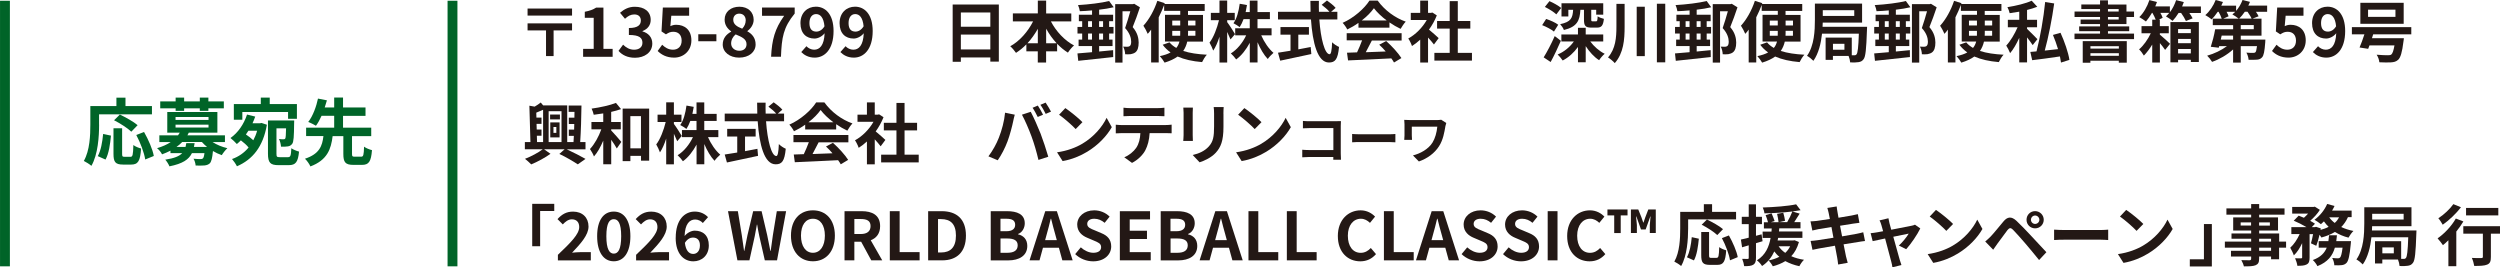 <?xml version="1.0" encoding="UTF-8"?><svg id="_レイヤー_2" xmlns="http://www.w3.org/2000/svg" viewBox="0 0 564.81 60.38"><defs><style>.cls-1{fill:#231815;}.cls-2{fill:none;stroke:#006428;stroke-miterlimit:10;stroke-width:2.23px;}.cls-3{fill:#006428;}</style></defs><g id="_デザイン"><path class="cls-1" d="M129.24,3.52h-10.05v-1.59h10.05v1.59ZM129.24,6.87h-4.17v5.8h-1.71v-5.8h-4.17v-1.59h10.05v1.59Z"/><path class="cls-1" d="M131.75,11.04h2.38v-7.02h-2.01v-1.36c1.11-.21,1.88-.5,2.58-.95h1.63v9.33h2.08v1.79h-6.67v-1.79Z"/><path class="cls-1" d="M139.74,11.49l1.03-1.4c.66.65,1.47,1.14,2.48,1.14,1.12,0,1.89-.56,1.89-1.56,0-1.08-.64-1.77-3.06-1.77v-1.57c2.04,0,2.7-.71,2.7-1.69,0-.87-.54-1.38-1.48-1.38-.79,0-1.44.36-2.1.98l-1.12-1.35c.96-.84,2.02-1.36,3.33-1.36,2.15,0,3.6,1.06,3.6,2.96,0,1.2-.68,2.07-1.85,2.53v.08c1.25.34,2.21,1.27,2.21,2.73,0,2.04-1.79,3.22-3.9,3.22-1.75,0-2.94-.66-3.72-1.54Z"/><path class="cls-1" d="M148.58,11.52l1.02-1.41c.63.61,1.41,1.12,2.44,1.12,1.15,0,1.96-.73,1.96-2.04s-.75-2.01-1.88-2.01c-.66,0-1.02.17-1.67.58l-1-.66.3-5.4h5.94v1.86h-4.03l-.21,2.35c.45-.21.82-.31,1.33-.31,1.86,0,3.42,1.11,3.42,3.52s-1.83,3.9-3.89,3.9c-1.75,0-2.92-.69-3.75-1.52Z"/><path class="cls-1" d="M157.76,7.74h4.09v1.58h-4.09v-1.58Z"/><path class="cls-1" d="M163.28,10.06c0-1.43.87-2.35,1.9-2.9v-.08c-.85-.61-1.47-1.45-1.47-2.64,0-1.79,1.42-2.92,3.34-2.92s3.22,1.19,3.22,2.95c0,1.1-.69,2.01-1.42,2.54v.07c1.02.56,1.86,1.46,1.86,2.97,0,1.68-1.48,2.97-3.73,2.97-2.11,0-3.7-1.23-3.7-2.97ZM168.66,9.99c0-1.15-1.02-1.63-2.46-2.22-.6.48-1.02,1.23-1.02,2.05,0,1,.83,1.65,1.86,1.65.94,0,1.62-.52,1.62-1.48ZM168.48,4.62c0-.9-.54-1.54-1.47-1.54-.75,0-1.35.5-1.35,1.38,0,1.05.85,1.56,2.02,2.02.54-.57.79-1.2.79-1.86Z"/><path class="cls-1" d="M177.15,3.57h-4.99v-1.86h7.38v1.35c-2.58,3.15-2.93,5.42-3.1,9.76h-2.23c.19-3.85.84-6.31,2.95-9.25Z"/><path class="cls-1" d="M181.02,11.77l1.17-1.33c.41.45,1.08.79,1.74.79,1.24,0,2.26-.94,2.37-3.72-.58.75-1.53,1.2-2.28,1.2-1.84,0-3.18-1.14-3.18-3.49s1.59-3.71,3.49-3.71c2.1,0,3.99,1.65,3.99,5.5,0,4.2-2.05,6.01-4.26,6.01-1.38,0-2.38-.58-3.04-1.26ZM184.44,7.14c.62,0,1.32-.35,1.83-1.2-.19-2.01-.96-2.76-1.9-2.76-.83,0-1.5.67-1.5,2.04s.61,1.92,1.57,1.92Z"/><path class="cls-1" d="M189.86,11.77l1.17-1.33c.41.45,1.08.79,1.74.79,1.24,0,2.26-.94,2.37-3.72-.58.75-1.53,1.2-2.28,1.2-1.84,0-3.18-1.14-3.18-3.49s1.59-3.71,3.49-3.71c2.1,0,3.99,1.65,3.99,5.5,0,4.2-2.05,6.01-4.26,6.01-1.38,0-2.38-.58-3.04-1.26ZM193.28,7.14c.62,0,1.32-.35,1.83-1.2-.19-2.01-.96-2.76-1.9-2.76-.83,0-1.5.67-1.5,2.04s.61,1.92,1.57,1.92Z"/><path class="cls-1" d="M225.66,1.02v12.9h-1.92v-.94h-6.66v.98h-1.85V1.02h10.42ZM217.08,2.82v3.22h6.66v-3.22h-6.66ZM223.74,11.17v-3.36h-6.66v3.36h6.66Z"/><path class="cls-1" d="M237.42,4.83c1.17,2.25,3.09,4.32,5.23,5.44-.45.36-1.06,1.11-1.38,1.62-.87-.54-1.69-1.21-2.44-2.01v1.71h-2.49v2.54h-1.88v-2.54h-2.58v-1.57c-.72.75-1.51,1.39-2.34,1.92-.31-.45-.88-1.14-1.3-1.49,2.11-1.15,4-3.31,5.16-5.62h-4.57v-1.8h5.64V.14h1.88v2.9h5.68v1.8h-4.6ZM234.47,9.78v-3.27c-.67,1.2-1.47,2.31-2.35,3.27h2.35ZM238.73,9.78c-.9-.96-1.71-2.08-2.38-3.3v3.3h2.38Z"/><path class="cls-1" d="M251.6,1.64c-.96.23-2.1.42-3.28.55v1.14h3.16v1.46h-.9v1.29h.99v1.5h-.99v1.37h.77v1.46h-3.03v1.23c1.05-.09,2.13-.21,3.16-.31l.02,1.56c-2.79.31-5.79.63-7.9.85l-.18-1.67c.92-.06,2.07-.17,3.3-.28v-1.38h-3.04v-1.46h.81v-1.37h-1.06v-1.5h1.06v-1.29h-.75v-1.46h2.98v-.98c-.94.09-1.88.15-2.76.18-.05-.4-.23-1-.41-1.38,2.46-.15,5.26-.48,7.03-.92l1.02,1.4ZM245.82,6.08h.89v-1.29h-.89v1.29ZM246.71,8.94v-1.37h-.89v1.37h.89ZM248.31,4.79v1.29h.9v-1.29h-.9ZM249.21,7.57h-.9v1.37h.9v-1.37ZM257.54,1.65c-.48,1.44-1.08,3.13-1.64,4.47,1.14,1.35,1.33,2.53,1.35,3.49,0,1.1-.24,1.86-.79,2.25-.27.19-.61.3-1,.38-.35.04-.81.04-1.26.02-.01-.47-.16-1.23-.45-1.73.38.03.65.04.88.03.21,0,.42-.03.57-.13.25-.15.36-.5.36-1.02,0-.79-.29-1.89-1.37-3.07.39-1.1.85-2.64,1.17-3.79h-1.76v11.59h-1.65V.93h4.02l.27-.08,1.29.8Z"/><path class="cls-1" d="M268.23,9.38c-.16.75-.46,1.47-.91,2.13,1.47.48,3.28.75,5.34.85-.39.4-.85,1.17-1.08,1.67-2.17-.18-4-.59-5.53-1.26-.74.54-1.71,1-2.94,1.38-.21-.4-.74-1.11-1.08-1.47,1-.21,1.81-.48,2.43-.83-.67-.48-1.29-1.06-1.78-1.74l1.54-.54c.4.5.92.9,1.53,1.26.38-.45.58-.93.72-1.45h-3.27V3.35h3.45v-.9h-3.64v-1.33c-.35.93-.77,1.87-1.23,2.79v10.2h-1.71v-7.42c-.25.36-.51.68-.77.96-.17-.44-.67-1.4-.98-1.84,1.26-1.36,2.46-3.5,3.15-5.62l1.68.53-.08.19h9.1v1.56h-3.77v.9h3.39v6.03h-3.57ZM264.84,5.75h1.8v-1.1h-1.8v1.1ZM266.63,8.07c.01-.19.01-.4.01-.58v-.52h-1.8v1.11h1.79ZM270.08,6.96h-1.67v.54c0,.18,0,.38-.02.57h1.68v-1.11ZM268.41,4.65v1.1h1.67v-1.1h-1.67Z"/><path class="cls-1" d="M278,8.91c-.17-.42-.45-1.06-.75-1.69v6.9h-1.74v-5.82c-.4,1.25-.88,2.35-1.41,3.13-.17-.51-.56-1.32-.84-1.8.9-1.15,1.71-3.27,2.14-5.07h-1.84v-1.65h1.95V.12h1.74v2.79h1.71v1.65h-1.71v.44c.44.55,1.53,2.28,1.77,2.71l-1.02,1.2ZM284.94,7.98c.66,1.53,1.71,3.06,2.77,3.96-.4.33-1,.96-1.29,1.39-.87-.9-1.68-2.29-2.31-3.79v4.57h-1.75v-4.44c-.83,1.54-1.88,2.9-3.08,3.76-.27-.4-.82-1.03-1.2-1.36,1.4-.85,2.69-2.43,3.46-4.09h-2.48v-1.6h3.29v-2.06h-1.4c-.25.69-.56,1.32-.88,1.81-.3-.25-1.01-.69-1.4-.88.75-1.05,1.19-2.71,1.41-4.4l1.64.29c-.09.54-.18,1.06-.3,1.58h.93V.14h1.75v2.58h2.8v1.6h-2.8v2.06h3.18v1.6h-2.35Z"/><path class="cls-1" d="M298.07,4.41c.31,4.38,1.23,7.84,2.32,7.84.31,0,.5-.79.57-2.7.41.42,1.06.85,1.56,1.05-.27,2.83-.87,3.52-2.29,3.52-2.56,0-3.69-4.44-4.05-9.72h-7.45v-1.74h7.36c-.03-.81-.04-1.65-.04-2.47h1.92c-.02.82-.02,1.67.01,2.47h2.37c-.41-.51-1.16-1.12-1.75-1.57l1.19-.98c.67.47,1.56,1.17,1.96,1.67l-1.02.88h1.41v1.74h-4.06ZM293.33,11.15c.92-.17,1.88-.35,2.79-.53l.14,1.59c-2.46.54-5.1,1.08-7.03,1.5l-.5-1.8c.76-.12,1.75-.27,2.83-.45v-3.62h-2.27v-1.72h6.43v1.72h-2.4v3.3Z"/><path class="cls-1" d="M306.92,5.16c-.79.57-1.67,1.08-2.54,1.5-.21-.44-.67-1.11-1.05-1.5,2.55-1.12,4.94-3.25,6.06-5.02h1.86c1.59,2.21,3.97,3.92,6.34,4.75-.45.46-.84,1.11-1.16,1.63-.82-.39-1.69-.88-2.52-1.46v1.19h-7v-1.09ZM304.26,7.5h12.4v1.65h-6.72c-.44.88-.93,1.81-1.38,2.65,1.44-.04,2.98-.1,4.51-.17-.46-.54-.97-1.08-1.47-1.53l1.57-.83c1.33,1.17,2.73,2.73,3.44,3.85l-1.67,1c-.15-.28-.36-.6-.6-.93-3.52.19-7.23.34-9.78.46l-.24-1.74,2.27-.08c.4-.84.82-1.83,1.14-2.71h-3.48v-1.65ZM313.28,4.62c-1.16-.87-2.19-1.85-2.88-2.77-.65.92-1.6,1.89-2.75,2.77h5.62Z"/><path class="cls-1" d="M323.96,10.05c-.31-.42-.83-1.02-1.33-1.57v5.65h-1.77v-5.17c-.6.55-1.23,1.05-1.86,1.44-.15-.48-.57-1.35-.84-1.7,1.63-.88,3.21-2.46,4.18-4.18h-3.61v-1.62h2.13V.14h1.77v2.76h.67l.31-.07,1,.65c-.45,1.14-1.05,2.22-1.77,3.21.72.58,1.88,1.62,2.19,1.92l-1.08,1.46ZM332.55,11.95v1.74h-8.49v-1.74h3.46v-5.49h-2.85v-1.72h2.85V.26h1.83v4.48h2.83v1.72h-2.83v5.49h3.2Z"/><path class="cls-1" d="M351.08,7.14c-.56-.48-1.74-1.1-2.67-1.46l.9-1.4c.92.3,2.15.84,2.73,1.31l-.96,1.54ZM352.64,9.21c-.7,1.59-1.51,3.34-2.31,4.8l-1.58-1.05c.72-1.15,1.73-3.04,2.5-4.81l1.38,1.06ZM351.62,3.25c-.54-.52-1.68-1.24-2.6-1.68l1.04-1.31c.88.38,2.07,1.04,2.65,1.54l-1.09,1.44ZM359.27,9.36c.83,1.12,2.06,2.21,3.27,2.79-.42.34-.98,1-1.26,1.45-1.12-.7-2.2-1.89-3.03-3.18v3.65h-1.75v-3.46c-.93,1.3-2.13,2.38-3.45,3.06-.27-.4-.78-1.03-1.14-1.36,1.44-.58,2.77-1.68,3.66-2.94h-2.82v-1.59h3.75v-1.5h1.75v1.5h3.96v1.59h-2.94ZM354.32,3.72h-1.54V.74h9.43v2.58h-1.59v-1.11h-1.12v2.19c0,.36.04.42.33.42h.76c.26,0,.31-.15.36-1.14.3.24.97.48,1.41.58-.17,1.57-.57,1.98-1.59,1.98h-1.23c-1.38,0-1.68-.43-1.68-1.81v-2.22h-.81c-.14,2.44-.72,3.84-3.73,4.57-.12-.4-.54-1-.84-1.32,2.48-.51,2.82-1.42,2.93-3.25h-1.08v1.52Z"/><path class="cls-1" d="M367.04.87v5.17c0,2.91-.23,5.95-2.22,8.22-.34-.4-1.06-1-1.53-1.29,1.71-1.95,1.9-4.47,1.9-6.94V.87h1.85ZM371.6,1.52v11.16h-1.83V1.52h1.83ZM376.22.84v13.24h-1.89V.84h1.89Z"/><path class="cls-1" d="M386.6,1.64c-.96.23-2.1.42-3.28.55v1.14h3.16v1.46h-.9v1.29h.99v1.5h-.99v1.37h.77v1.46h-3.03v1.23c1.05-.09,2.13-.21,3.16-.31l.02,1.56c-2.79.31-5.79.63-7.9.85l-.18-1.67c.92-.06,2.07-.17,3.3-.28v-1.38h-3.04v-1.46h.81v-1.37h-1.06v-1.5h1.06v-1.29h-.75v-1.46h2.98v-.98c-.94.09-1.88.15-2.76.18-.05-.4-.23-1-.41-1.38,2.46-.15,5.26-.48,7.03-.92l1.02,1.4ZM380.82,6.08h.89v-1.29h-.89v1.29ZM381.71,8.94v-1.37h-.89v1.37h.89ZM383.31,4.79v1.29h.9v-1.29h-.9ZM384.21,7.57h-.9v1.37h.9v-1.37ZM392.54,1.65c-.48,1.44-1.08,3.13-1.64,4.47,1.14,1.35,1.33,2.53,1.35,3.49,0,1.1-.24,1.86-.79,2.25-.27.19-.61.3-1,.38-.35.04-.81.04-1.26.02-.01-.47-.16-1.23-.45-1.73.38.03.65.04.88.03.21,0,.42-.03.57-.13.25-.15.36-.5.36-1.02,0-.79-.29-1.89-1.37-3.07.39-1.1.85-2.64,1.17-3.79h-1.76v11.59h-1.65V.93h4.02l.27-.08,1.29.8Z"/><path class="cls-1" d="M403.23,9.38c-.16.75-.46,1.47-.91,2.13,1.47.48,3.28.75,5.34.85-.39.4-.85,1.17-1.08,1.67-2.17-.18-4-.59-5.53-1.26-.74.54-1.71,1-2.94,1.38-.21-.4-.74-1.11-1.08-1.47,1-.21,1.81-.48,2.43-.83-.67-.48-1.29-1.06-1.78-1.74l1.54-.54c.4.5.92.9,1.53,1.26.38-.45.58-.93.72-1.45h-3.27V3.35h3.45v-.9h-3.64v-1.33c-.35.93-.77,1.87-1.23,2.79v10.2h-1.71v-7.42c-.25.36-.51.68-.77.96-.17-.44-.67-1.4-.98-1.84,1.26-1.36,2.46-3.5,3.15-5.62l1.68.53-.08.19h9.1v1.56h-3.77v.9h3.39v6.03h-3.57ZM399.84,5.75h1.8v-1.1h-1.8v1.1ZM401.63,8.07c.01-.19.01-.4.01-.58v-.52h-1.8v1.11h1.79ZM405.08,6.96h-1.67v.54c0,.18,0,.38-.02.57h1.68v-1.11ZM403.41,4.65v1.1h1.67v-1.1h-1.67Z"/><path class="cls-1" d="M421.82,6.06s-.01.51-.03.72c-.15,4.35-.31,6.04-.77,6.61-.33.44-.66.57-1.14.65-.44.08-1.12.09-1.88.06-.03-.44-.17-1-.36-1.46h-3.54v.89h-1.65v-5.04h5.91v3.99h.58c.23.02.36-.04.5-.21.25-.3.42-1.51.52-4.66h-8.32c-.23,2.15-.77,4.47-1.95,6.13-.3-.33-1.04-.93-1.44-1.12,1.65-2.34,1.78-5.76,1.78-8.14V.81h10.66v4.29h-8.89c-.02.3-.02.63-.04.96h10.05ZM411.81,2.31v1.29h7.11v-1.29h-7.11ZM416.7,9.9h-2.59v1.33h2.59v-1.33Z"/><path class="cls-1" d="M431.6,1.64c-.96.23-2.1.42-3.28.55v1.14h3.16v1.46h-.9v1.29h.99v1.5h-.99v1.37h.77v1.46h-3.03v1.23c1.05-.09,2.13-.21,3.16-.31l.02,1.56c-2.79.31-5.79.63-7.9.85l-.18-1.67c.92-.06,2.07-.17,3.3-.28v-1.38h-3.04v-1.46h.81v-1.37h-1.06v-1.5h1.06v-1.29h-.75v-1.46h2.98v-.98c-.94.09-1.88.15-2.76.18-.05-.4-.23-1-.41-1.38,2.46-.15,5.26-.48,7.03-.92l1.02,1.4ZM425.82,6.08h.89v-1.29h-.89v1.29ZM426.71,8.94v-1.37h-.89v1.37h.89ZM428.31,4.79v1.29h.9v-1.29h-.9ZM429.21,7.57h-.9v1.37h.9v-1.37ZM437.54,1.65c-.48,1.44-1.08,3.13-1.64,4.47,1.14,1.35,1.33,2.53,1.35,3.49,0,1.1-.24,1.86-.79,2.25-.27.19-.61.3-1,.38-.35.04-.81.04-1.26.02-.01-.47-.16-1.23-.45-1.73.38.03.65.04.88.03.21,0,.42-.03.57-.13.25-.15.36-.5.36-1.02,0-.79-.29-1.89-1.37-3.07.39-1.1.85-2.64,1.17-3.79h-1.76v11.59h-1.65V.93h4.02l.27-.08,1.29.8Z"/><path class="cls-1" d="M448.23,9.38c-.16.75-.46,1.47-.91,2.13,1.47.48,3.28.75,5.34.85-.39.4-.85,1.17-1.08,1.67-2.17-.18-4-.59-5.53-1.26-.74.54-1.71,1-2.94,1.38-.21-.4-.74-1.11-1.08-1.47,1-.21,1.81-.48,2.43-.83-.67-.48-1.29-1.06-1.78-1.74l1.54-.54c.4.5.92.9,1.53,1.26.38-.45.58-.93.72-1.45h-3.27V3.35h3.45v-.9h-3.64v-1.33c-.35.93-.77,1.87-1.23,2.79v10.2h-1.71v-7.42c-.25.36-.51.68-.77.96-.17-.44-.67-1.4-.98-1.84,1.26-1.36,2.46-3.5,3.15-5.62l1.68.53-.08.19h9.1v1.56h-3.77v.9h3.39v6.03h-3.57ZM444.84,5.75h1.8v-1.1h-1.8v1.1ZM446.63,8.07c.01-.19.01-.4.01-.58v-.52h-1.8v1.11h1.79ZM450.08,6.96h-1.67v.54c0,.18,0,.38-.02.57h1.68v-1.11ZM448.41,4.65v1.1h1.67v-1.1h-1.67Z"/><path class="cls-1" d="M459.23,10.19c-.29-.45-.78-1.12-1.27-1.74v5.65h-1.76v-5.55c-.61,1.33-1.33,2.61-2.07,3.46-.18-.5-.58-1.26-.87-1.71.94-1,1.93-2.67,2.56-4.14h-2.2v-1.69h2.58v-1.83c-.73.13-1.47.25-2.17.34-.07-.39-.3-1-.51-1.36,1.96-.31,4.17-.84,5.49-1.46l1.26,1.37c-.69.27-1.48.51-2.31.72v2.22h2.26v1.69h-2.26v.36c.52.48,1.98,1.95,2.34,2.33l-1.06,1.33ZM465.63,14.13c-.05-.41-.14-.89-.24-1.38-2.23.33-4.53.65-6.27.85l-.42-1.87c.41-.03.89-.08,1.4-.12.81-3.12,1.6-7.57,1.95-11.16l2.04.33c-.49,3.54-1.3,7.63-2.13,10.65.96-.1,1.98-.21,3-.33-.33-1.08-.73-2.22-1.15-3.21l1.71-.48c.9,1.96,1.77,4.48,2.01,6.12l-1.89.6Z"/><path class="cls-1" d="M476.24,5.44v.53h4.8v1.08h-4.8v.54h5.89v1.25h-13.45v-1.25h5.77v-.54h-4.72v-1.08h4.72v-.53h-4.39v-1.03h4.39v-.57h-5.76v-1.23h5.76v-.56h-4.23v-1.04h4.23V.08h1.79v.94h4.18v1.59h1.71v1.23h-1.71v1.6h-4.18ZM470.55,9.3h9.94v4.86h-1.8v-.44h-6.42v.45h-1.73v-4.88ZM472.28,10.44v.54h6.42v-.54h-6.42ZM478.7,12.6v-.58h-6.42v.58h6.42ZM476.24,2.61h2.42v-.56h-2.42v.56ZM476.24,4.41h2.42v-.57h-2.42v.57Z"/><path class="cls-1" d="M497.24,1.44v1.49h-2.62c.31.43.58.87.75,1.21l-1.52.61c-.21-.48-.65-1.23-1.09-1.83h-.56c-.42.69-.9,1.3-1.36,1.8-.35-.3-1.1-.79-1.5-1.02.25-.23.51-.5.75-.79h-2.01c.24.4.42.81.52,1.12l-.88.42h.24v1.46h2.02v1.6h-2.02v.31c.67.54,1.98,1.74,2.31,2.08l-1.12,1.38c-.27-.42-.72-.99-1.18-1.54v4.39h-1.73v-4.06c-.58.95-1.25,1.85-1.89,2.49-.25-.44-.71-1.06-1.08-1.41.96-.79,2.01-2.26,2.65-3.64h-2.1v-1.6h2.42v-1.46h.79c-.18-.46-.45-1.04-.75-1.54h-.1c-.44.75-.9,1.42-1.36,1.95-.35-.28-1.06-.76-1.5-.99.96-.92,1.81-2.4,2.28-3.85l1.71.44c-.12.31-.23.65-.38.98h3.3v1.32c.62-.79,1.09-1.77,1.41-2.73l1.74.44c-.12.33-.24.66-.39.99h4.26ZM490.35,4.98h6.42v9.03h-1.81v-.5h-2.88v.58h-1.73V4.98ZM492.08,6.56v.93h2.88v-.93h-2.88ZM494.96,9.76v-.96h-2.88v.96h2.88ZM494.96,12.07v-1h-2.88v1h2.88Z"/><path class="cls-1" d="M512.21,2.66h-2.55c.25.36.48.72.61,1.02l-1.4.54h2.06v3.84h-4.69v.89h5.56s-.02.42-.03.63c-.15,2.01-.33,2.97-.72,3.38-.33.36-.68.48-1.14.52-.42.04-1.14.04-1.9.03-.03-.52-.24-1.2-.5-1.62.63.06,1.25.07,1.53.06.23,0,.36-.02.51-.14.15-.15.25-.55.36-1.38h-3.67v3.71h-1.73v-2.97c-1.33,1.21-3.07,2.23-4.75,2.81-.24-.42-.75-1.06-1.11-1.4,1.58-.44,3.24-1.23,4.46-2.15h-1.75l-.09.35-1.8-.21c.35-1.06.77-2.65.99-3.96h4.06v-.93h-4.6v-1.46h2.02c-.14-.45-.41-1.03-.71-1.56h-.19c-.44.66-.92,1.26-1.37,1.72-.33-.28-1.04-.75-1.44-.97.96-.81,1.85-2.13,2.34-3.41l1.65.45c-.1.27-.24.56-.38.83h3.35v1.18c.61-.7,1.12-1.57,1.45-2.46l1.68.42c-.1.28-.24.57-.38.85h4.26v1.38ZM504.51,8.05h-2.58l-.21.89h2.79v-.89ZM503.03,2.66c.19.36.38.73.46,1.02l-1.21.54h3.5c-.36-.3-1.04-.75-1.43-.96.23-.18.45-.38.66-.6h-1.98ZM508.7,4.21c-.18-.43-.57-1.03-.94-1.56h-.6c-.41.6-.85,1.14-1.29,1.56h2.83ZM509.18,5.67h-2.94v.93h2.94v-.93Z"/><path class="cls-1" d="M513.3,11.52l1.02-1.41c.63.61,1.41,1.12,2.44,1.12,1.15,0,1.96-.73,1.96-2.04s-.75-2.01-1.88-2.01c-.66,0-1.02.17-1.67.58l-1-.66.3-5.4h5.94v1.86h-4.03l-.21,2.35c.45-.21.82-.31,1.33-.31,1.86,0,3.42,1.11,3.42,3.52s-1.83,3.9-3.89,3.9c-1.75,0-2.92-.69-3.75-1.52Z"/><path class="cls-1" d="M522.53,11.77l1.17-1.33c.41.45,1.08.79,1.74.79,1.24,0,2.26-.94,2.37-3.72-.58.75-1.53,1.2-2.28,1.2-1.84,0-3.18-1.14-3.18-3.49s1.59-3.71,3.49-3.71c2.1,0,3.99,1.65,3.99,5.5,0,4.2-2.05,6.01-4.26,6.01-1.38,0-2.38-.58-3.04-1.26ZM525.95,7.14c.62,0,1.32-.35,1.83-1.2-.19-2.01-.96-2.76-1.9-2.76-.83,0-1.5.67-1.5,2.04s.61,1.92,1.57,1.92Z"/><path class="cls-1" d="M536.16,7.75l-.28.88h7.21s-.03.5-.09.74c-.3,2.46-.66,3.64-1.2,4.14-.47.42-.95.54-1.65.58-.57.04-1.54.03-2.6-.02-.03-.51-.27-1.21-.61-1.71,1,.1,2.1.12,2.55.12.34,0,.54-.02.75-.15.29-.23.52-.87.73-2.08h-5.65c-.09.29-.19.54-.29.78l-1.95-.3c.35-.79.75-1.9,1.1-2.98h-2.83v-1.62h13.42v1.62h-8.61ZM543.05,5.37h-9.79V.63h9.79v4.74ZM541.19,2.19h-6.19v1.62h6.19v-1.62Z"/><path class="cls-1" d="M128.01,33.72c1.54.71,3.25,1.59,4.27,2.18l-1.74,1.23c-.96-.63-2.64-1.64-4.17-2.35l1.19-1.05h-4.63l1.44,1.02c-1.17.85-2.98,1.83-4.35,2.39-.35-.36-.98-.92-1.41-1.26,1.36-.51,3.03-1.41,4-2.15h-4.03v-1.63h1.26l-.24-8.22,1.19.21c.51-.3,1.02-.63,1.38-.93l.54.65h5.44v8.29h1.42c.03-.44.05-.92.08-1.41h-1.14v-1.41h1.2c.02-.42.03-.84.03-1.27h-1.23v-1.42h1.26c.02-.44.02-.89.02-1.31h-1.32v-1.44h2.9c-.03,2.64-.13,5.92-.29,8.26h1.2v1.63h-4.26ZM121.34,32.09h1.36v-7.29c-.52.24-1.05.45-1.54.65l.03,1.12h1.15v1.42h-1.12l.04,1.27h1.08v1.41h-1.05l.04,1.41ZM123.95,25.13v6.96h2.91v-6.96h-2.91ZM126.5,26.98h-2.22v-1.1h2.22v1.1ZM124.32,27.65h2.1v3.39h-2.1v-3.39ZM125.04,30.02h.65v-1.33h-.65v1.33Z"/><path class="cls-1" d="M138.09,29.48c.6.6,1.95,2.17,2.28,2.58l-1.02,1.48c-.28-.51-.76-1.26-1.26-1.96v5.53h-1.8v-5.34c-.6,1.41-1.31,2.7-2.1,3.58-.17-.52-.6-1.23-.9-1.68,1.02-1.08,1.98-2.8,2.56-4.45h-2.23v-1.65h2.67v-1.95c-.74.12-1.46.23-2.15.31-.08-.4-.29-1-.48-1.39,1.95-.27,4.14-.75,5.5-1.29l1.15,1.4c-.66.24-1.44.45-2.23.63v2.29h2.17v1.65h-2.17v.25ZM146.66,24.53v11.77h-1.84v-1.08h-2.4v1.19h-1.75v-11.88h6ZM144.81,33.51v-7.27h-2.4v7.27h2.4Z"/><path class="cls-1" d="M153,31.91c-.17-.42-.45-1.06-.75-1.69v6.9h-1.74v-5.82c-.4,1.25-.88,2.35-1.41,3.13-.17-.51-.56-1.32-.84-1.8.9-1.15,1.71-3.27,2.14-5.07h-1.84v-1.65h1.95v-2.79h1.74v2.79h1.71v1.65h-1.71v.44c.44.55,1.53,2.28,1.77,2.71l-1.02,1.2ZM159.95,30.98c.66,1.53,1.71,3.06,2.77,3.96-.4.33-1,.96-1.29,1.39-.87-.9-1.68-2.29-2.31-3.79v4.57h-1.75v-4.44c-.83,1.54-1.88,2.9-3.08,3.76-.27-.4-.82-1.03-1.2-1.36,1.4-.85,2.69-2.43,3.46-4.09h-2.48v-1.6h3.29v-2.06h-1.4c-.25.69-.56,1.32-.88,1.81-.3-.25-1.01-.69-1.4-.88.75-1.05,1.19-2.71,1.41-4.4l1.64.29c-.09.54-.18,1.06-.3,1.58h.93v-2.58h1.75v2.58h2.8v1.6h-2.8v2.06h3.18v1.6h-2.35Z"/><path class="cls-1" d="M173.07,27.41c.31,4.38,1.23,7.84,2.32,7.84.31,0,.5-.79.57-2.7.41.42,1.06.85,1.56,1.05-.27,2.83-.87,3.52-2.29,3.52-2.56,0-3.69-4.44-4.05-9.72h-7.45v-1.74h7.36c-.03-.81-.04-1.65-.04-2.47h1.92c-.02.82-.02,1.67.01,2.47h2.37c-.41-.51-1.16-1.12-1.75-1.57l1.19-.98c.67.47,1.56,1.17,1.96,1.67l-1.02.88h1.41v1.74h-4.06ZM168.33,34.15c.92-.17,1.88-.35,2.79-.53l.14,1.59c-2.46.54-5.1,1.08-7.03,1.5l-.5-1.8c.76-.12,1.75-.27,2.83-.45v-3.62h-2.27v-1.72h6.43v1.72h-2.4v3.3Z"/><path class="cls-1" d="M181.92,28.16c-.79.57-1.67,1.08-2.54,1.5-.21-.44-.67-1.11-1.05-1.5,2.55-1.12,4.94-3.25,6.06-5.02h1.86c1.59,2.21,3.97,3.92,6.34,4.75-.45.46-.84,1.11-1.16,1.63-.82-.39-1.69-.88-2.52-1.46v1.19h-7v-1.09ZM179.27,30.5h12.4v1.65h-6.72c-.44.88-.93,1.81-1.38,2.65,1.44-.04,2.98-.1,4.51-.17-.46-.54-.97-1.08-1.47-1.53l1.57-.83c1.33,1.17,2.73,2.73,3.44,3.85l-1.67,1c-.15-.28-.36-.6-.6-.93-3.52.19-7.23.34-9.78.46l-.24-1.74,2.27-.08c.4-.84.82-1.83,1.14-2.71h-3.48v-1.65ZM188.28,27.62c-1.16-.87-2.19-1.85-2.88-2.77-.65.92-1.6,1.89-2.75,2.77h5.62Z"/><path class="cls-1" d="M198.96,33.05c-.31-.42-.83-1.02-1.33-1.57v5.65h-1.77v-5.17c-.6.55-1.23,1.05-1.86,1.44-.15-.48-.57-1.35-.84-1.7,1.63-.88,3.21-2.46,4.18-4.18h-3.61v-1.62h2.13v-2.76h1.77v2.76h.67l.31-.07,1,.65c-.45,1.14-1.05,2.22-1.77,3.21.72.58,1.88,1.62,2.19,1.92l-1.08,1.46ZM207.56,34.95v1.74h-8.49v-1.74h3.46v-5.49h-2.85v-1.72h2.85v-4.48h1.83v4.48h2.83v1.72h-2.83v5.49h3.2Z"/><path class="cls-1" d="M227.07,25.46l2.19.45c-.13.44-.3,1.17-.36,1.5-.21,1.05-.75,3.12-1.27,4.51-.54,1.46-1.42,3.17-2.22,4.29l-2.1-.89c.94-1.23,1.83-2.85,2.34-4.17.67-1.68,1.25-3.79,1.42-5.7ZM230.88,25.91l1.99-.65c.62,1.15,1.65,3.46,2.22,4.92.52,1.35,1.32,3.75,1.74,5.23l-2.22.72c-.42-1.78-.96-3.67-1.56-5.29-.57-1.57-1.54-3.79-2.17-4.93ZM235.65,25.91l-1.2.52c-.31-.61-.77-1.52-1.17-2.08l1.19-.5c.38.56.9,1.5,1.18,2.06ZM237.45,25.22l-1.2.51c-.3-.61-.79-1.5-1.2-2.05l1.18-.5c.39.57.95,1.52,1.22,2.04Z"/><path class="cls-1" d="M244.55,32.45c2.56-1.51,4.51-3.81,5.46-5.83l1.17,2.11c-1.14,2.02-3.13,4.09-5.55,5.55-1.51.92-3.45,1.75-5.56,2.11l-1.26-1.98c2.34-.33,4.29-1.09,5.75-1.96ZM244.55,27.6l-1.53,1.56c-.78-.84-2.65-2.48-3.75-3.24l1.41-1.5c1.05.71,3,2.26,3.87,3.18Z"/><path class="cls-1" d="M253.52,28.25h9.82c.31,0,.98-.03,1.36-.09v1.95c-.38-.03-.94-.04-1.36-.04h-3.61c-.09,1.54-.42,2.8-.96,3.85-.52,1.03-1.68,2.2-3.02,2.88l-1.75-1.27c1.06-.41,2.11-1.27,2.71-2.15.62-.93.87-2.06.93-3.31h-4.12c-.45,0-1.02.03-1.44.06v-1.96c.45.04.98.09,1.44.09ZM255.42,24.43h6.03c.51,0,1.11-.03,1.62-.1v1.93c-.51-.03-1.1-.06-1.62-.06h-6.01c-.52,0-1.15.03-1.62.06v-1.93c.5.07,1.11.1,1.6.1Z"/><path class="cls-1" d="M269.46,25.46v5.07c0,.38.01.96.04,1.31h-2.18c.02-.29.08-.87.08-1.32v-5.06c0-.28-.02-.81-.06-1.15h2.16c-.03.35-.04.67-.04,1.15ZM276.41,25.69v2.97c0,3.23-.63,4.62-1.74,5.85-.99,1.08-2.55,1.81-3.65,2.16l-1.56-1.65c1.48-.34,2.7-.92,3.6-1.89,1.04-1.12,1.23-2.25,1.23-4.59v-2.85c0-.6-.03-1.08-.09-1.5h2.26c-.03.42-.06.9-.06,1.5Z"/><path class="cls-1" d="M285,32.45c2.56-1.51,4.51-3.81,5.46-5.83l1.17,2.11c-1.14,2.02-3.13,4.09-5.55,5.55-1.51.92-3.45,1.75-5.56,2.11l-1.26-1.98c2.34-.33,4.29-1.09,5.75-1.96ZM285,27.6l-1.53,1.56c-.78-.84-2.65-2.48-3.75-3.24l1.41-1.5c1.05.71,3,2.26,3.87,3.18Z"/><path class="cls-1" d="M295.85,27.38h6.04c.35,0,.85-.01,1.06-.02-.01.28-.04.76-.04,1.1v6.21c0,.42.02,1.06.05,1.42h-1.74c.01-.19.01-.4.01-.62h-5.47c-.47,0-1.15.04-1.55.07v-1.71c.42.04.96.07,1.5.07h5.53v-4.96h-5.39c-.5,0-1.15.02-1.49.05v-1.67c.44.05,1.07.07,1.48.07Z"/><path class="cls-1" d="M307.41,30.34h6.44c.56,0,1.09-.05,1.4-.07v1.88c-.29-.01-.9-.06-1.4-.06h-6.44c-.68,0-1.49.02-1.93.06v-1.88c.43.04,1.31.07,1.93.07Z"/><path class="cls-1" d="M326.54,28.59c-.22,1.26-.49,3-1.43,4.45-1,1.57-2.63,2.77-4.55,3.44l-1.34-1.37c1.62-.4,3.47-1.39,4.41-2.89.6-.97.97-2.3,1.09-3.6h-5.76v2c0,.18.01.61.05.98h-1.76c.04-.37.06-.66.06-.98v-2.53c0-.32-.02-.7-.06-1.01.38.02.91.05,1.48.05h5.73c.41,0,.82-.02,1.14-.08l1.15.73c-.07.18-.18.64-.22.8Z"/><path class="cls-1" d="M125.22,46.05v1.62h-3.19v7.96h-1.79v-9.58h4.98Z"/><path class="cls-1" d="M126.06,57.55c2.9-2.76,4.8-4.65,4.8-6.25,0-1.09-.6-1.75-1.67-1.75-.81,0-1.47.54-2.04,1.15l-1.2-1.2c1.02-1.1,2.01-1.69,3.52-1.69,2.1,0,3.49,1.33,3.49,3.37,0,1.89-1.74,3.84-3.72,5.91.56-.06,1.29-.12,1.81-.12h2.43v1.86h-7.44v-1.27Z"/><path class="cls-1" d="M134.91,53.36c0-3.66,1.48-5.56,3.76-5.56s3.75,1.92,3.75,5.56-1.47,5.67-3.75,5.67-3.76-2-3.76-5.67ZM140.34,53.36c0-3-.71-3.84-1.67-3.84s-1.68.84-1.68,3.84.72,3.94,1.68,3.94,1.67-.93,1.67-3.94Z"/><path class="cls-1" d="M143.73,57.55c2.9-2.76,4.8-4.65,4.8-6.25,0-1.09-.6-1.75-1.67-1.75-.81,0-1.47.54-2.04,1.15l-1.2-1.2c1.02-1.1,2.01-1.69,3.52-1.69,2.1,0,3.49,1.33,3.49,3.37,0,1.89-1.74,3.84-3.72,5.91.56-.06,1.29-.12,1.81-.12h2.43v1.86h-7.44v-1.27Z"/><path class="cls-1" d="M152.66,53.71c0-4.12,2.06-5.91,4.3-5.91,1.35,0,2.34.57,3,1.26l-1.17,1.32c-.39-.44-1.06-.79-1.71-.79-1.27,0-2.32.95-2.41,3.73.61-.76,1.56-1.21,2.28-1.21,1.86,0,3.19,1.06,3.19,3.33s-1.59,3.6-3.5,3.6c-2.1,0-3.99-1.62-3.99-5.32ZM154.73,54.85c.21,1.83.96,2.52,1.88,2.52.84,0,1.52-.65,1.52-1.93,0-1.22-.63-1.77-1.59-1.77-.57,0-1.25.31-1.8,1.19Z"/><path class="cls-1" d="M164.45,47.71h2.25l.89,5.43c.17,1.17.34,2.34.51,3.54h.06c.23-1.2.46-2.38.71-3.54l1.29-5.43h1.9l1.27,5.43c.24,1.14.46,2.34.71,3.54h.08c.16-1.2.33-2.38.49-3.54l.89-5.43h2.1l-2.05,11.11h-2.76l-1.25-5.49c-.18-.87-.35-1.73-.48-2.58h-.06c-.15.85-.3,1.71-.48,2.58l-1.21,5.49h-2.71l-2.13-11.11Z"/><path class="cls-1" d="M178.7,53.23c0-3.61,2.02-5.71,4.96-5.71s4.96,2.11,4.96,5.71-2.02,5.8-4.96,5.8-4.96-2.21-4.96-5.8ZM186.36,53.23c0-2.38-1.05-3.81-2.7-3.81s-2.7,1.43-2.7,3.81,1.05,3.88,2.7,3.88,2.7-1.52,2.7-3.88Z"/><path class="cls-1" d="M190.8,47.71h3.87c2.32,0,4.17.83,4.17,3.38,0,1.67-.84,2.7-2.12,3.19l2.6,4.54h-2.48l-2.28-4.2h-1.54v4.2h-2.22v-11.11ZM194.46,52.87c1.42,0,2.22-.6,2.22-1.79s-.79-1.6-2.22-1.6h-1.44v3.39h1.44Z"/><path class="cls-1" d="M201.03,47.71h2.22v9.25h4.51v1.86h-6.73v-11.11Z"/><path class="cls-1" d="M209.7,47.71h3.04c3.39,0,5.49,1.77,5.49,5.52s-2.1,5.59-5.37,5.59h-3.17v-11.11ZM212.61,57.04c2.07,0,3.36-1.11,3.36-3.81s-1.29-3.73-3.36-3.73h-.69v7.54h.69Z"/><path class="cls-1" d="M223.82,47.71h3.68c2.28,0,4.02.68,4.02,2.75,0,1.02-.57,2.07-1.51,2.4v.08c1.2.28,2.08,1.12,2.08,2.62,0,2.23-1.86,3.27-4.3,3.27h-3.96v-11.11ZM227.33,52.24c1.41,0,2.02-.57,2.02-1.45,0-.98-.66-1.37-2-1.37h-1.32v2.82h1.29ZM227.58,57.11c1.51,0,2.34-.54,2.34-1.69,0-1.08-.81-1.54-2.34-1.54h-1.54v3.24h1.54Z"/><path class="cls-1" d="M236.16,47.71h2.61l3.57,11.11h-2.33l-.78-2.85h-3.6l-.78,2.85h-2.25l3.55-11.11ZM236.12,54.25h2.64l-.33-1.21c-.35-1.16-.65-2.43-.96-3.63h-.08c-.28,1.21-.61,2.47-.94,3.63l-.33,1.21Z"/><path class="cls-1" d="M242.91,57.41l1.27-1.53c.79.73,1.85,1.23,2.82,1.23,1.16,0,1.77-.5,1.77-1.27,0-.83-.67-1.08-1.67-1.5l-1.48-.63c-1.12-.46-2.25-1.36-2.25-2.98,0-1.81,1.59-3.21,3.84-3.21,1.29,0,2.58.51,3.48,1.42l-1.12,1.4c-.7-.58-1.44-.92-2.35-.92-.97,0-1.59.44-1.59,1.17,0,.8.78,1.08,1.73,1.46l1.46.62c1.35.55,2.23,1.41,2.23,3.01,0,1.81-1.52,3.36-4.08,3.36-1.48,0-2.97-.58-4.05-1.62Z"/><path class="cls-1" d="M253.01,47.71h6.81v1.86h-4.59v2.56h3.9v1.86h-3.9v2.97h4.75v1.86h-6.98v-11.11Z"/><path class="cls-1" d="M262.23,47.71h3.67c2.28,0,4.02.68,4.02,2.75,0,1.02-.57,2.07-1.51,2.4v.08c1.2.28,2.08,1.12,2.08,2.62,0,2.23-1.86,3.27-4.3,3.27h-3.96v-11.11ZM265.74,52.24c1.41,0,2.02-.57,2.02-1.45,0-.98-.66-1.37-2-1.37h-1.32v2.82h1.29ZM266,57.11c1.51,0,2.34-.54,2.34-1.69,0-1.08-.81-1.54-2.34-1.54h-1.54v3.24h1.54Z"/><path class="cls-1" d="M274.58,47.71h2.61l3.57,11.11h-2.33l-.78-2.85h-3.6l-.78,2.85h-2.25l3.55-11.11ZM274.53,54.25h2.64l-.33-1.21c-.35-1.16-.65-2.43-.96-3.63h-.08c-.28,1.21-.61,2.47-.94,3.63l-.33,1.21Z"/><path class="cls-1" d="M282.06,47.71h2.22v9.25h4.51v1.86h-6.73v-11.11Z"/><path class="cls-1" d="M290.73,47.71h2.22v9.25h4.51v1.86h-6.73v-11.11Z"/><path class="cls-1" d="M302.25,53.32c0-3.66,2.35-5.8,5.16-5.8,1.41,0,2.54.67,3.25,1.42l-1.15,1.41c-.57-.54-1.22-.93-2.06-.93-1.68,0-2.94,1.44-2.94,3.83s1.14,3.87,2.9,3.87c.96,0,1.69-.45,2.29-1.09l1.17,1.38c-.92,1.06-2.1,1.63-3.54,1.63-2.8,0-5.08-2.01-5.08-5.71Z"/><path class="cls-1" d="M312.66,47.71h2.22v9.25h4.51v1.86h-6.73v-11.11Z"/><path class="cls-1" d="M323.46,47.71h2.61l3.57,11.11h-2.33l-.78-2.85h-3.6l-.78,2.85h-2.25l3.55-11.11ZM323.41,54.25h2.64l-.33-1.21c-.35-1.16-.65-2.43-.96-3.63h-.08c-.28,1.21-.61,2.47-.94,3.63l-.33,1.21Z"/><path class="cls-1" d="M330.21,57.41l1.27-1.53c.79.73,1.85,1.23,2.82,1.23,1.16,0,1.77-.5,1.77-1.27,0-.83-.67-1.08-1.67-1.5l-1.48-.63c-1.12-.46-2.25-1.36-2.25-2.98,0-1.81,1.59-3.21,3.84-3.21,1.29,0,2.58.51,3.48,1.42l-1.12,1.4c-.7-.58-1.44-.92-2.35-.92-.97,0-1.59.44-1.59,1.17,0,.8.78,1.08,1.73,1.46l1.46.62c1.35.55,2.23,1.41,2.23,3.01,0,1.81-1.52,3.36-4.08,3.36-1.48,0-2.97-.58-4.05-1.62Z"/><path class="cls-1" d="M339.57,57.41l1.27-1.53c.79.73,1.85,1.23,2.82,1.23,1.16,0,1.77-.5,1.77-1.27,0-.83-.67-1.08-1.67-1.5l-1.48-.63c-1.12-.46-2.25-1.36-2.25-2.98,0-1.81,1.59-3.21,3.84-3.21,1.29,0,2.58.51,3.48,1.42l-1.12,1.4c-.7-.58-1.44-.92-2.35-.92-.97,0-1.59.44-1.59,1.17,0,.8.78,1.08,1.73,1.46l1.46.62c1.35.55,2.23,1.41,2.23,3.01,0,1.81-1.52,3.36-4.08,3.36-1.48,0-2.97-.58-4.05-1.62Z"/><path class="cls-1" d="M349.66,47.71h2.22v11.11h-2.22v-11.11Z"/><path class="cls-1" d="M354.06,53.32c0-3.66,2.35-5.8,5.16-5.8,1.41,0,2.54.67,3.25,1.42l-1.15,1.41c-.57-.54-1.22-.93-2.06-.93-1.68,0-2.94,1.44-2.94,3.83s1.14,3.87,2.9,3.87c.96,0,1.69-.45,2.29-1.09l1.17,1.38c-.92,1.06-2.1,1.63-3.54,1.63-2.8,0-5.08-2.01-5.08-5.71Z"/><path class="cls-1" d="M364.69,48.66h-1.53v-1.33h4.54v1.33h-1.54v3.99h-1.47v-3.99ZM368.46,47.32h1.66l.71,1.75.41,1.2h.07l.41-1.2.67-1.75h1.69v5.32h-1.35v-1.81l.17-1.92h-.06l-1.05,2.94h-1.05l-1.04-2.94h-.07l.18,1.92v1.81h-1.35v-5.32Z"/><path class="cls-1" d="M381.39,51.64c0,2.41-.23,6.12-1.58,8.46-.33-.3-1.12-.81-1.54-1,1.23-2.15,1.33-5.29,1.33-7.45v-3.78h5.34v-1.73h1.86v1.73h5.42v1.69h-10.83v2.08ZM381.12,58.12c.63-1.14.94-2.88,1.09-4.54l1.6.35c-.17,1.73-.44,3.7-1.11,4.9l-1.59-.71ZM387.81,58.25c.45,0,.54-.35.6-2.42.38.31,1.11.6,1.58.72-.17,2.56-.62,3.29-2.01,3.29h-1.67c-1.59,0-1.96-.52-1.96-2.19v-5.23h1.77v5.22c0,.54.06.62.48.62h1.21ZM387.97,53.11c-.72-.71-2.29-1.71-3.52-2.34l1.19-1.17c1.2.57,2.82,1.47,3.63,2.17l-1.29,1.33ZM390.6,53.19c.88,1.56,1.75,3.54,2,4.9l-1.75.72c-.2-1.33-.98-3.42-1.83-5.01l1.59-.61Z"/><path class="cls-1" d="M398.2,54.5c-.5.15-.99.3-1.48.44v3.3c0,.83-.15,1.27-.6,1.56-.45.28-1.1.34-2.07.33-.05-.44-.24-1.17-.45-1.65.54.03,1.05.03,1.23.02.18,0,.25-.06.25-.25v-2.83l-1.5.45-.27-1.75c.51-.1,1.11-.26,1.77-.42v-3.07h-1.57v-1.65h1.57v-2.82h1.64v2.82h1.35v1.65h-1.35v2.64l1.26-.33.23,1.59ZM406.42,54.69c-.38,1.33-.95,2.37-1.73,3.19.85.38,1.81.65,2.88.81-.38.34-.83,1-1.05,1.45-1.19-.25-2.25-.65-3.17-1.15-.83.51-1.8.9-2.83,1.17-.18-.38-.66-1.04-.96-1.32.9-.18,1.73-.45,2.44-.83-.44-.34-.81-.76-1.14-1.21-.58,1.26-1.44,2.43-2.77,3.3-.24-.42-.75-.99-1.16-1.29,1.98-1.21,2.75-3.13,3.09-5.05h-1.8v-1.44h2c.01-.24.03-.48.06-.71h-1.77v-1.4h.93c-.12-.46-.34-1.12-.54-1.62l1.35-.38c.23.55.54,1.27.68,1.72l-.84.27h1.73c-.04-.49-.18-1.27-.33-1.89l1.4-.24c.17.58.34,1.35.4,1.81l-1.39.31h1.87c.42-.7.9-1.68,1.17-2.41-1.99.25-4.3.39-6.31.42-.03-.39-.21-.96-.38-1.32,2.62-.09,5.7-.31,7.54-.72l1.01,1.33c-.57.1-1.19.19-1.86.29l1.65.48c-.41.66-.84,1.35-1.23,1.93h1.42v1.4h-4.8c-.02.24-.03.47-.06.71h5.29v1.44h-5.48c-.04.19-.07.39-.12.58h3.55l.29-.04.96.39ZM401.83,55.63c.38.57.87,1.06,1.5,1.5.45-.42.84-.92,1.11-1.5h-2.61Z"/><path class="cls-1" d="M412.83,46.98l2.12-.34c.04.3.09.81.17,1.17.03.21.12.71.24,1.38,1.27-.21,2.42-.39,2.96-.5.48-.09,1.05-.21,1.41-.31l.36,1.96c-.33.03-.93.12-1.38.18-.61.1-1.75.28-3,.48.15.75.3,1.57.46,2.4,1.35-.23,2.58-.44,3.25-.57.58-.12,1.14-.24,1.53-.36l.4,1.98c-.4.03-1.02.14-1.59.23-.72.12-1.93.31-3.25.52.24,1.23.45,2.23.54,2.7.1.45.25.99.39,1.47l-2.16.39c-.07-.56-.12-1.08-.21-1.52-.07-.44-.27-1.47-.51-2.73-1.53.25-2.94.5-3.58.62-.65.12-1.15.22-1.5.31l-.42-2.01c.41-.01,1.08-.1,1.56-.16.69-.09,2.08-.32,3.6-.56-.15-.81-.31-1.65-.45-2.42-1.32.21-2.48.41-2.94.48-.48.1-.87.18-1.38.31l-.41-2.07c.48-.02.93-.04,1.4-.1.52-.06,1.68-.23,2.97-.44-.12-.63-.23-1.12-.27-1.36-.09-.44-.2-.78-.3-1.14Z"/><path class="cls-1" d="M426.88,50.44c.1.36.24.87.4,1.46,1.91-.36,4-.77,4.59-.9.27-.04.56-.14.77-.24l1.2.85c-.63,1.32-2.14,3.57-3.19,4.69l-1.65-.82c.77-.69,1.81-1.96,2.22-2.7-.36.06-1.86.38-3.48.71.57,2.07,1.21,4.38,1.44,5.16.09.26.29.93.4,1.23l-2.04.51c-.05-.41-.15-.9-.27-1.32-.23-.81-.84-3.15-1.38-5.19-1.26.27-2.35.5-2.81.6l-.46-1.8c.48-.04.88-.09,1.38-.18.21-.03.75-.12,1.44-.26-.15-.58-.29-1.06-.39-1.39-.1-.39-.25-.75-.42-1.06l2.01-.48c.06.34.15.75.24,1.14Z"/><path class="cls-1" d="M441.25,55.45c2.56-1.51,4.51-3.81,5.46-5.83l1.17,2.11c-1.14,2.02-3.13,4.09-5.55,5.55-1.51.92-3.45,1.75-5.56,2.11l-1.26-1.98c2.34-.33,4.29-1.09,5.75-1.96ZM441.25,50.6l-1.53,1.56c-.78-.84-2.65-2.48-3.75-3.24l1.41-1.5c1.05.71,3,2.26,3.87,3.18Z"/><path class="cls-1" d="M449.76,53.41c.67-.69,1.84-2.16,2.88-3.39.88-1.05,1.77-1.21,2.94-.12,1,.95,2.16,2.15,3.06,3.12,1,1.06,2.54,2.73,3.69,3.96l-1.65,1.77c-1-1.24-2.28-2.79-3.17-3.82-.87-1.03-2.2-2.49-2.74-3.04-.48-.48-.79-.45-1.23.09-.58.75-1.65,2.23-2.25,3.04-.34.48-.71,1.01-.98,1.4l-1.8-1.86c.45-.36.78-.69,1.25-1.14ZM459.78,47.7c1.08,0,1.95.87,1.95,1.95s-.87,1.94-1.95,1.94-1.94-.85-1.94-1.94.85-1.95,1.94-1.95ZM459.78,50.59c.52,0,.96-.42.96-.94s-.44-.96-.96-.96-.94.44-.94.96.42.94.94.94Z"/><path class="cls-1" d="M466.49,51.97h8.05c.71,0,1.36-.06,1.75-.09v2.35c-.36-.02-1.12-.08-1.75-.08h-8.05c-.85,0-1.86.03-2.42.08v-2.35c.54.04,1.63.09,2.42.09Z"/><path class="cls-1" d="M484.23,55.45c2.56-1.51,4.51-3.81,5.46-5.83l1.17,2.11c-1.14,2.02-3.13,4.09-5.55,5.55-1.51.92-3.45,1.75-5.56,2.11l-1.26-1.98c2.34-.33,4.29-1.09,5.75-1.96ZM484.23,50.6l-1.53,1.56c-.78-.84-2.65-2.48-3.75-3.24l1.41-1.5c1.05.71,3,2.26,3.87,3.18Z"/><path class="cls-1" d="M494.73,60.2v-1.62h3.19v-7.96h1.79v9.58h-4.98Z"/><path class="cls-1" d="M516.46,55.96h-1.56v2.61h-1.81v-.62h-2.7v.47c0,.88-.21,1.24-.79,1.5-.57.23-1.38.26-2.65.26-.09-.42-.36-1.04-.58-1.41.72.03,1.6.03,1.84.03.29-.02.38-.1.38-.38v-.47h-4.56v-1.29h4.56v-.7h-5.94v-1.37h5.94v-.65h-4.44v-1.2h4.44v-.66h-4.06v-2.97h4.06v-.61h-5.59v-1.41h5.59v-.98h1.81v.98h5.73v1.41h-5.73v.61h4.26v2.97h-4.26v.66h4.52v1.84h1.56v1.37ZM508.57,50.96v-.72h-2.35v.72h2.35ZM510.39,50.25v.72h2.43v-.72h-2.43ZM510.39,54.59h2.7v-.65h-2.7v.65ZM513.09,55.96h-2.7v.7h2.7v-.7Z"/><path class="cls-1" d="M530.44,49.1c-.39.85-.89,1.58-1.5,2.19.82.39,1.75.69,2.76.89-.39.36-.88,1.06-1.12,1.51-1.14-.28-2.16-.73-3.06-1.29-.88.54-1.92.95-3.06,1.26-.09-.17-.24-.39-.42-.63-.21.93-.47,1.83-.74,2.5l-1.2-.56c.17-.56.34-1.31.48-2.07h-.79v5.28c0,.81-.12,1.29-.65,1.56-.51.28-1.19.31-2.11.31-.05-.5-.29-1.22-.51-1.7.56.02,1.16.02,1.35.02.18-.02.24-.04.24-.23v-3.21c-.52,1.11-1.15,2.11-1.88,2.77-.15-.51-.54-1.25-.81-1.73.82-.73,1.6-1.9,2.13-3.09h-1.88v-1.56h3.43c-.84-.51-1.96-1.08-2.89-1.46l1.12-1.14c.36.13.78.3,1.18.48.33-.29.66-.62.95-.95h-3.6v-1.5h4.84l.27-.06,1.14.72c-.51.84-1.35,1.75-2.19,2.48.44.23.81.45,1.09.66l-.73.77h.72l.24-.08,1.08.36-.06.34c.66-.18,1.29-.4,1.83-.69-.39-.38-.75-.79-1.06-1.24-.23.24-.45.45-.68.64-.34-.28-1.03-.76-1.45-1,1.17-.84,2.28-2.19,2.86-3.57l1.67.45c-.17.36-.35.71-.56,1.05h4.42v1.48h-.87ZM531.15,54.48s-.03.46-.06.67c-.24,2.59-.51,3.75-.94,4.23-.33.34-.65.46-1.09.52-.38.04-.99.06-1.68.03-.01-.5-.21-1.19-.48-1.65.54.06,1.05.08,1.29.08.21,0,.33-.03.48-.17.21-.2.4-.84.57-2.23h-1.74c-.51,1.78-1.58,3.24-3.94,4.17-.19-.42-.66-1.05-1.04-1.38,1.8-.66,2.67-1.62,3.14-2.79h-1.81v-1.48h2.19c.07-.44.12-.87.15-1.33h1.78c-.04.45-.09.9-.15,1.33h3.34ZM526.23,49.1c.33.47.75.9,1.24,1.27.41-.36.73-.79.99-1.27h-2.23Z"/><path class="cls-1" d="M545.94,52.06s-.01.51-.03.72c-.15,4.35-.31,6.04-.77,6.61-.33.44-.66.57-1.14.65-.44.08-1.12.09-1.88.06-.03-.44-.17-1-.36-1.46h-3.54v.89h-1.65v-5.04h5.91v3.99h.58c.23.02.36-.04.5-.21.25-.3.42-1.51.52-4.66h-8.32c-.23,2.15-.77,4.47-1.95,6.13-.3-.33-1.04-.93-1.44-1.12,1.65-2.34,1.78-5.76,1.78-8.14v-3.66h10.66v4.29h-8.89c-.02.3-.02.63-.04.96h10.05ZM535.93,48.31v1.29h7.11v-1.29h-7.11ZM540.82,55.9h-2.59v1.33h2.59v-1.33Z"/><path class="cls-1" d="M556.54,50.02c-.45.77-1.01,1.54-1.6,2.29v7.83h-1.79v-5.86c-.42.41-.82.78-1.23,1.11-.25-.36-.85-1.17-1.21-1.54,1.53-1.05,3.17-2.79,4.12-4.48l1.71.66ZM555.99,46.83c-1.08,1.41-2.7,2.96-4.12,3.94-.22-.39-.67-1.11-.99-1.46,1.24-.79,2.67-2.14,3.39-3.19l1.73.71ZM564.81,52.79h-2.06v5.26c0,.96-.18,1.46-.84,1.73-.63.27-1.59.3-2.92.3-.08-.52-.3-1.29-.54-1.81.85.05,1.84.05,2.11.03.27,0,.38-.06.38-.29v-5.22h-4.42v-1.69h8.29v1.69ZM564.43,48.67h-7.29v-1.69h7.29v1.69Z"/><path class="cls-3" d="M22.39,28.13c0,2.67-.25,6.75-1.74,9.34-.36-.33-1.24-.89-1.71-1.11,1.36-2.37,1.47-5.84,1.47-8.23v-4.17h5.89v-1.9h2.05v1.9h5.98v1.87h-11.95v2.3ZM22.09,35.28c.7-1.26,1.04-3.18,1.21-5.02l1.77.38c-.18,1.9-.48,4.09-1.23,5.41l-1.75-.78ZM29.47,35.43c.5,0,.6-.38.66-2.67.41.35,1.23.66,1.74.79-.18,2.83-.68,3.63-2.22,3.63h-1.84c-1.76,0-2.17-.58-2.17-2.42v-5.78h1.95v5.76c0,.6.07.68.53.68h1.34ZM29.66,29.75c-.79-.78-2.53-1.89-3.89-2.58l1.31-1.29c1.32.63,3.11,1.62,4.01,2.4l-1.42,1.47ZM32.55,29.83c.98,1.72,1.94,3.91,2.2,5.41l-1.94.79c-.22-1.47-1.08-3.77-2.02-5.53l1.75-.68Z"/><path class="cls-3" d="M48.01,32.09c.94.6,2.14,1.11,3.36,1.39-.41.38-.98,1.08-1.26,1.57-.68-.23-1.37-.55-2-.93-.15,1.61-.35,2.4-.71,2.78-.35.31-.73.43-1.21.48-.43.05-1.19.03-1.99.02-.03-.48-.22-1.13-.48-1.54.66.07,1.31.08,1.59.08.25,0,.4-.03.53-.15.15-.15.27-.5.35-1.19h-2.83c-.7,1.44-2.09,2.38-5.08,2.98-.17-.46-.61-1.14-.94-1.51,2.04-.31,3.18-.79,3.82-1.47h-2.65v-.56c-.58.3-1.23.58-1.9.83-.2-.45-.75-1.11-1.13-1.39,1.27-.38,2.28-.84,3.1-1.39h-2.58v-1.52h4.22c.15-.2.28-.4.4-.6h-2.83v-4.67h11.32v4.67h-6.46c-.1.2-.2.4-.31.6h8.48v1.52h-2.8ZM39.68,24.47h-3.48v-1.56h3.48v-.86h1.92v.86h3.54v-.86h1.94v.86h3.49v1.56h-3.49v.58h-1.94v-.58h-3.54v.58h-1.92v-.58ZM39.66,27.09h7.45v-.65h-7.45v.65ZM39.66,28.82h7.45v-.66h-7.45v.66ZM43.97,32.33c-.03.3-.08.58-.15.86h2.95c-.43-.35-.81-.71-1.16-1.11h-4.44c-.38.4-.79.76-1.29,1.11h2.04c.07-.26.12-.55.17-.86h1.89Z"/><path class="cls-3" d="M59.09,27.78l1.21.4c-.86,4.98-3.23,7.86-6.77,9.39-.23-.48-.75-1.24-1.11-1.64,1.47-.51,2.75-1.41,3.74-2.6-.38-.5-1.06-1.11-1.74-1.62-.3.3-.6.58-.91.83-.31-.36-1.03-1.04-1.44-1.36,1.69-1.18,3.03-3.11,3.74-5.3l1.85.46c-.18.51-.38,1.03-.61,1.51h1.69l.35-.07ZM54.75,27.05h-1.92v-3.54h6.09v-1.46h2.02v1.46h6.14v3.33h-2v-1.54h-10.33v1.75ZM56.12,29.54c-.18.28-.36.56-.56.84.58.4,1.23.88,1.67,1.31.35-.65.65-1.37.86-2.15h-1.97ZM65.06,35.51c.58,0,.68-.35.76-2.02.41.3,1.21.63,1.74.76-.23,2.35-.75,3.06-2.32,3.06h-2.33c-1.82,0-2.37-.53-2.37-2.58v-7.52h5.93s-.02.45-.02.68c-.03,2.9-.1,4.16-.43,4.6-.28.36-.55.51-.96.58-.35.07-.96.08-1.57.07-.03-.55-.22-1.27-.46-1.74.45.07.83.07,1.01.07s.31-.03.41-.18c.1-.18.15-.78.18-2.3h-2.17v5.73c0,.7.1.79.75.79h1.85Z"/><path class="cls-3" d="M81.59,35.4c.5,0,.6-.31.66-2.27.4.33,1.26.66,1.79.79-.2,2.62-.73,3.33-2.27,3.33h-1.92c-1.85,0-2.28-.61-2.28-2.48v-4.02h-2.42c-.36,2.95-1.21,5.41-5.02,6.85-.23-.53-.78-1.32-1.23-1.74,3.29-1.08,3.92-2.93,4.17-5.12h-3.91v-1.9h6.34v-2.68h-2.85c-.38.84-.81,1.64-1.27,2.25-.45-.28-1.27-.68-1.74-.86,1.08-1.36,1.85-3.59,2.2-5.28l2.02.4c-.15.51-.31,1.04-.5,1.61h2.14v-2.24h2v2.24h5.08v1.89h-5.08v2.68h6.37v1.9h-4.34v4.02c0,.55.08.63.6.63h1.44Z"/><line class="cls-2" x1="102.23" y1=".17" x2="102.23" y2="60.17"/><line class="cls-2" x1="1.12" y1=".17" x2="1.12" y2="60.17"/></g></svg>